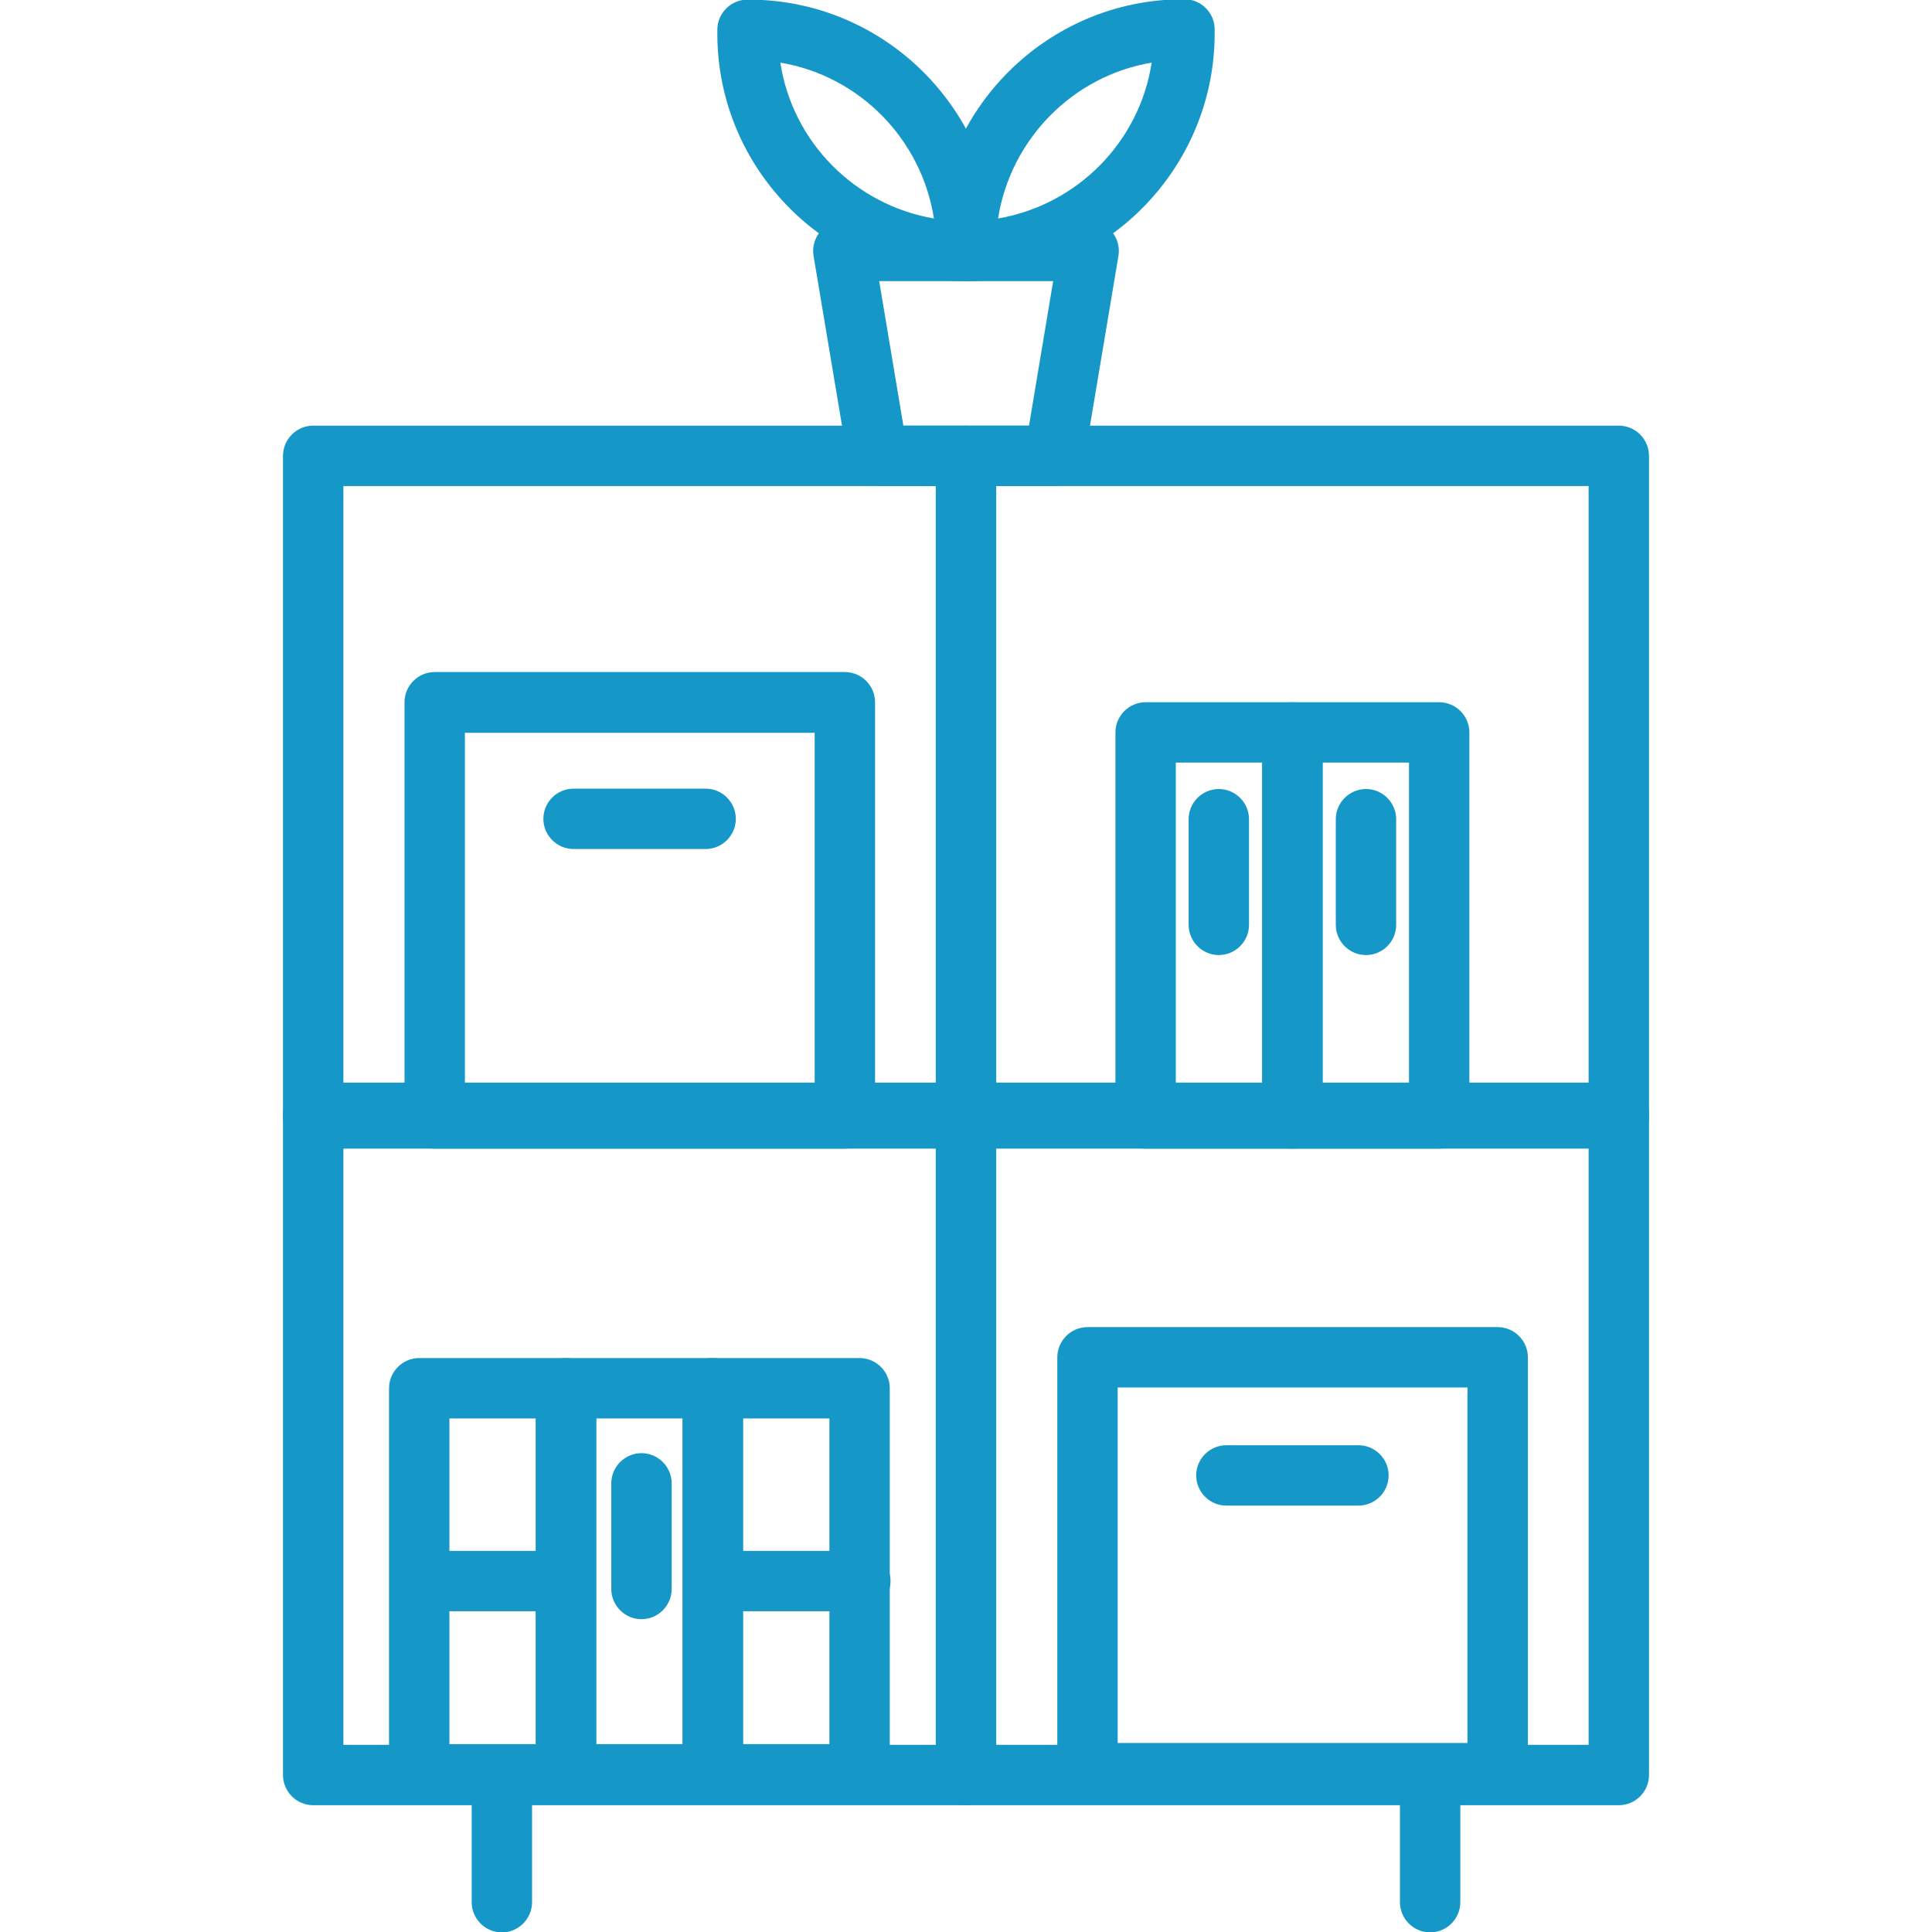 <svg xmlns="http://www.w3.org/2000/svg" viewBox="0 0 512 512" id="Cabinet">
  <path fill="#1598c7" d="M256 478.4H83c-4.4 0-8-3.6-8-8V294.9c0-4.4 3.6-8 8-8h173c4.4 0 8 3.6 8 8v175.5c0 4.4-3.6 8-8 8zm-165-16h157V302.9H91v159.5z" class="color111111 svgShape"></path>
  <path fill="#1598c7" d="M256 304.4H83c-4.4 0-8-3.6-8-8V120.8c0-4.4 3.6-8 8-8h173c4.4 0 8 3.6 8 8v175.5c0 4.5-3.6 8.1-8 8.1zm-165-16h157V128.8H91v159.6z" class="color111111 svgShape"></path>
  <path fill="#1598c7" d="M223.8 304.4H115.2c-4.4 0-8-3.6-8-8V186.1c0-4.4 3.6-8 8-8h108.7c4.4 0 8 3.6 8 8v110.2c-.1 4.5-3.7 8.1-8.1 8.1zm-100.6-16h92.7v-94.2h-92.7v94.2zm305.8 190H256c-4.4 0-8-3.6-8-8V294.9c0-4.4 3.6-8 8-8h173c4.4 0 8 3.6 8 8v175.5c0 4.4-3.6 8-8 8zm-165-16h157V302.9H264v159.5z" class="color111111 svgShape"></path>
  <path fill="#1598c7" d="M429 304.4H256c-4.4 0-8-3.6-8-8V120.8c0-4.4 3.6-8 8-8h173c4.4 0 8 3.6 8 8v175.5c0 4.5-3.6 8.1-8 8.1zm-165-16h157V128.8H264v159.6zM187 225h-35c-4.4 0-8-3.6-8-8s3.6-8 8-8h35c4.4 0 8 3.6 8 8s-3.6 8-8 8zm209.8 252.9H288.2c-4.4 0-8-3.6-8-8V359.7c0-4.4 3.6-8 8-8h108.7c4.4 0 8 3.6 8 8v110.2c-.1 4.5-3.7 8-8.1 8zm-100.6-16h92.7v-94.2h-92.7v94.2z" class="color111111 svgShape"></path>
  <path fill="#1598c7" d="M360 399h-35c-4.4 0-8-3.6-8-8s3.6-8 8-8h35c4.4 0 8 3.6 8 8s-3.6 8-8 8zM133 512.1c-4.4 0-8-3.6-8-8v-33c0-4.4 3.6-8 8-8s8 3.6 8 8v33c0 4.4-3.6 8-8 8zm246 0c-4.4 0-8-3.6-8-8v-33c0-4.4 3.6-8 8-8s8 3.6 8 8v33c0 4.4-3.6 8-8 8zm-99.6-383.3h-46.8c-3.9 0-7.2-2.8-7.9-6.7l-9.1-54.3c-.4-2.3.3-4.7 1.8-6.5 1.5-1.8 3.8-2.8 6.1-2.8h65c2.4 0 4.6 1 6.1 2.8 1.5 1.8 2.2 4.2 1.8 6.5l-9.1 54.3c-.6 3.9-4 6.7-7.9 6.7zm-40-16h33.3l6.4-38.3H233l6.4 38.3z" class="color111111 svgShape"></path>
  <path fill="#1598c7" d="M256 74.5h-.3c-36.1 0-65.6-29.4-65.6-65.6v-1c0-4.4 3.6-8 8-8h.3c36.1 0 65.6 29.4 65.6 65.6v1.1c0 4.4-3.6 7.9-8 7.9zm-49.2-57.9c3.2 21 19.7 37.7 40.7 41.3-3.3-21.1-19.8-37.8-40.7-41.3z" class="color111111 svgShape"></path>
  <path fill="#1598c7" d="M256.3 74.5h-.3c-4.4 0-8-3.6-8-8v-1.1c0-36.1 29.4-65.6 65.6-65.6h.3c4.4 0 8 3.6 8 8V9c-.1 36.1-29.5 65.5-65.6 65.5zm48.9-57.9c-20.9 3.5-37.4 20.3-40.7 41.3 21-3.6 37.5-20.3 40.7-41.3zm76.2 287.8h-38.9c-4.4 0-8-3.6-8-8V194.1c0-4.4 3.6-8 8-8h38.9c4.4 0 8 3.6 8 8v102.3c0 4.4-3.6 8-8 8zm-30.9-16h22.9v-86.3h-22.9v86.3z" class="color111111 svgShape"></path>
  <path fill="#1598c7" d="M342.5 304.4h-38.9c-4.4 0-8-3.6-8-8V194.1c0-4.4 3.6-8 8-8h38.9c4.4 0 8 3.6 8 8v102.3c0 4.4-3.6 8-8 8zm-30.9-16h22.9v-86.3h-22.9v86.3zM188.9 478.2H150c-4.4 0-8-3.6-8-8V367.9c0-4.4 3.6-8 8-8h38.9c4.4 0 8 3.6 8 8v102.3c0 4.4-3.5 8-8 8zm-30.9-16h22.9v-86.3H158v86.3z" class="color111111 svgShape"></path>
  <path fill="#1598c7" d="M150 478.2h-38.9c-4.4 0-8-3.6-8-8V367.9c0-4.4 3.6-8 8-8H150c4.4 0 8 3.6 8 8v102.3c0 4.4-3.5 8-8 8zm-30.8-16H142v-86.3h-22.9v86.3zm108.6 16h-38.9c-4.4 0-8-3.6-8-8V367.9c0-4.4 3.6-8 8-8h38.9c4.4 0 8 3.6 8 8v102.3c0 4.4-3.6 8-8 8zm-30.9-16h22.9v-86.3h-22.9v86.3zM323 253.1c-4.4 0-8-3.6-8-8v-28c0-4.4 3.6-8 8-8s8 3.6 8 8v28c0 4.4-3.6 8-8 8zm39 0c-4.4 0-8-3.6-8-8v-28c0-4.4 3.6-8 8-8s8 3.6 8 8v28c0 4.4-3.6 8-8 8zm-192 176c-4.4 0-8-3.6-8-8v-28c0-4.4 3.6-8 8-8s8 3.6 8 8v28c0 4.4-3.6 8-8 8z" class="color111111 svgShape"></path>
  <path fill="#1598c7" d="M149 427h-37c-4.4 0-8-3.6-8-8s3.6-8 8-8h37c4.4 0 8 3.6 8 8s-3.6 8-8 8zm79 0h-39c-4.4 0-8-3.6-8-8s3.6-8 8-8h39c4.4 0 8 3.6 8 8s-3.6 8-8 8z" class="color111111 svgShape"></path>
</svg>
